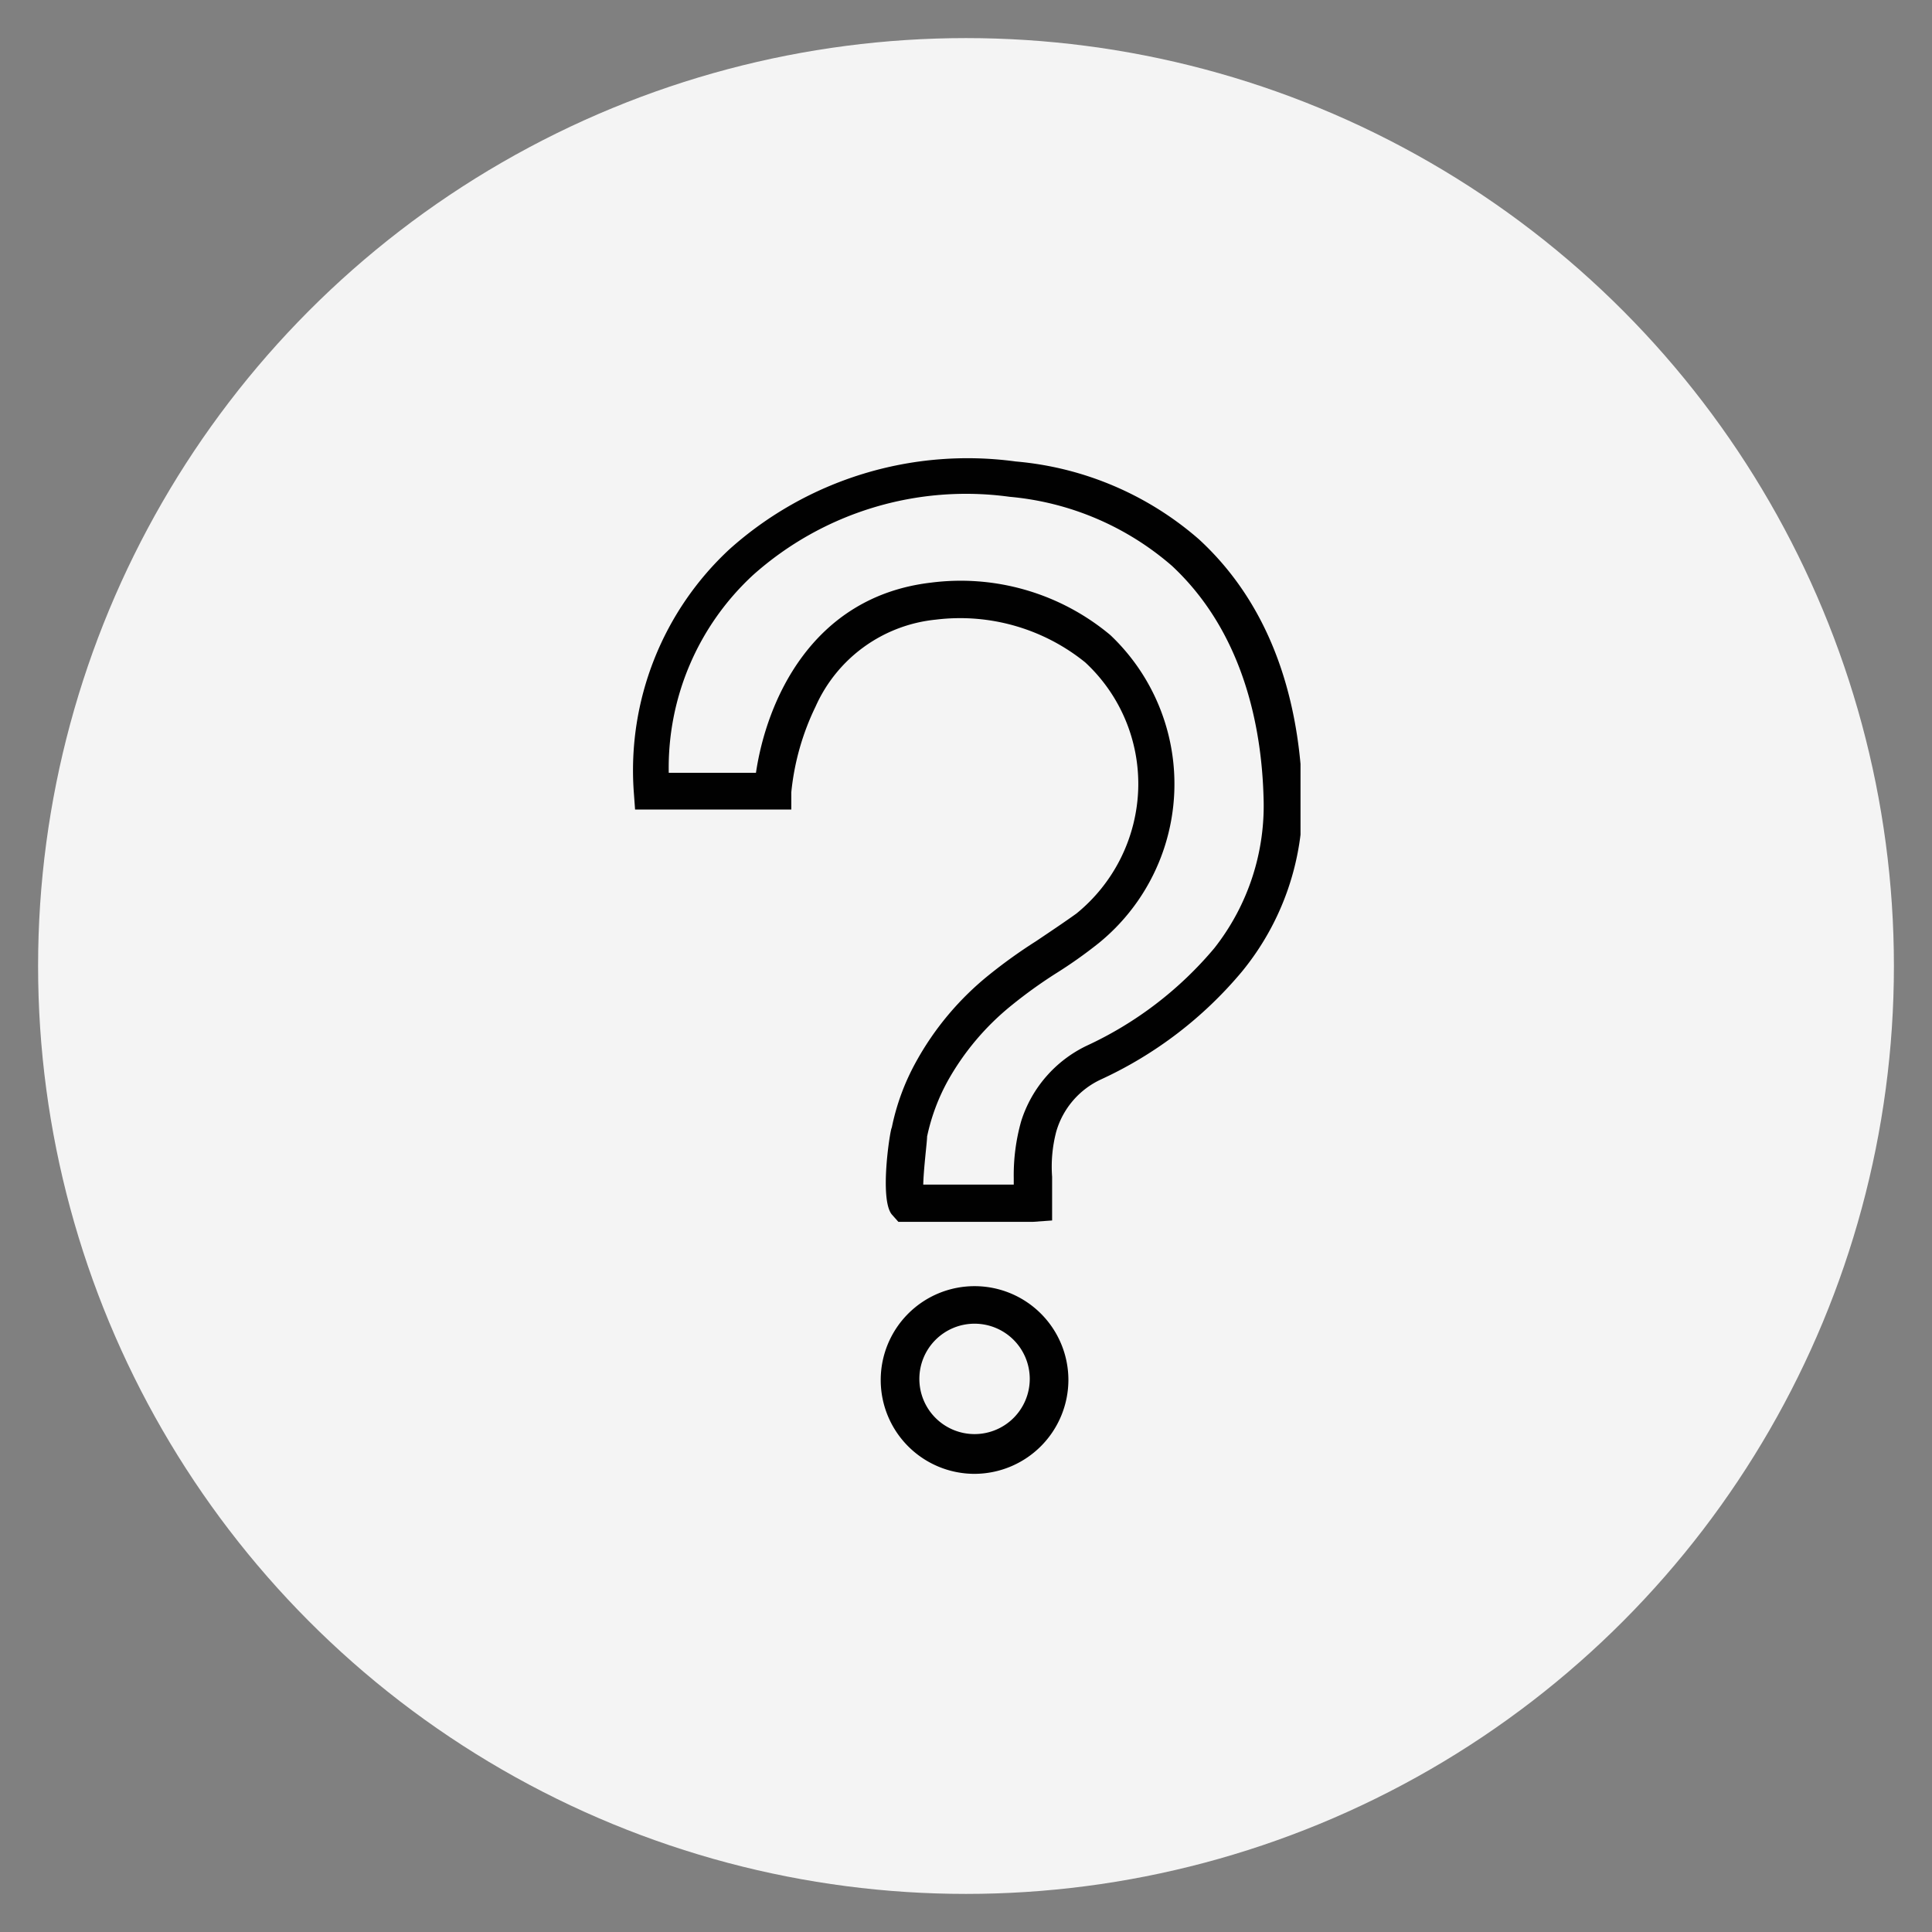<svg id="Capa_1" data-name="Capa 1" xmlns="http://www.w3.org/2000/svg" xmlns:xlink="http://www.w3.org/1999/xlink" viewBox="0 0 70 70"><rect x="0" y="0" width="70" height="70" fill="#808080" stroke="none"/><defs><style>.cls-1{fill:none;}.cls-2{fill:#f4f4f4;}.cls-3{clip-path:url(#clip-path);}.cls-4{fill:#010101;}</style><clipPath id="clip-path"><rect class="cls-1" x="22.88" y="16.6" width="24.24" height="36.81"/></clipPath></defs><circle class="cls-2" cx="35" cy="35" r="33.62"/><g id="Grupo_40" data-name="Grupo 40"><g class="cls-3"><g id="Grupo_39" data-name="Grupo 39"><path id="Trazado_92" data-name="Trazado 92" class="cls-4" d="M37.42,44.27H32.55L32.31,44c-.46-.57-.05-3.12,0-3.14a8.34,8.34,0,0,1,.87-2.37,10.61,10.61,0,0,1,2.67-3.18,18.5,18.5,0,0,1,1.69-1.21c.52-.35,1-.67,1.46-1a6.07,6.07,0,0,0,2.24-4.52A6,6,0,0,0,39.32,24a7.21,7.21,0,0,0-5.41-1.55,5.35,5.35,0,0,0-4.36,3.15,9.16,9.16,0,0,0-.88,3.11l0,.62-.66,0h-5l-.05-.68a10.93,10.93,0,0,1,3.47-8.75,12.93,12.93,0,0,1,10.37-3.18,11.61,11.61,0,0,1,6.64,2.82c3,2.76,3.67,6.58,3.75,9.31A9.68,9.68,0,0,1,45,35.2a14.61,14.61,0,0,1-5.11,3.91A3,3,0,0,0,38.27,41a5,5,0,0,0-.15,1.64v1.58Zm-4-1.35h3.31v-.24A7.18,7.18,0,0,1,37,40.62a4.55,4.55,0,0,1,2.37-2.73A13.34,13.34,0,0,0,44,34.35a8.34,8.34,0,0,0,1.78-5.48c-.07-2.48-.71-5.94-3.32-8.37A10.37,10.37,0,0,0,36.58,18a11.59,11.59,0,0,0-9.29,2.83A9.5,9.5,0,0,0,24.23,28h3.16c.38-2.57,2-6.38,6.34-6.89a8.45,8.45,0,0,1,6.5,1.9,7.43,7.43,0,0,1-.42,11.16,16.56,16.56,0,0,1-1.57,1.11,17.32,17.32,0,0,0-1.57,1.13,9.44,9.44,0,0,0-2.34,2.77,7.31,7.31,0,0,0-.74,2c0,.2-.13,1.18-.14,1.78"/><path id="Trazado_93" data-name="Trazado 93" class="cls-4" d="M35.31,53.4a3.4,3.4,0,1,1,3.4-3.4h0a3.41,3.41,0,0,1-3.4,3.4m0-5.44a2,2,0,1,0,2,2,2,2,0,0,0-2-2"/></g></g></g></svg>